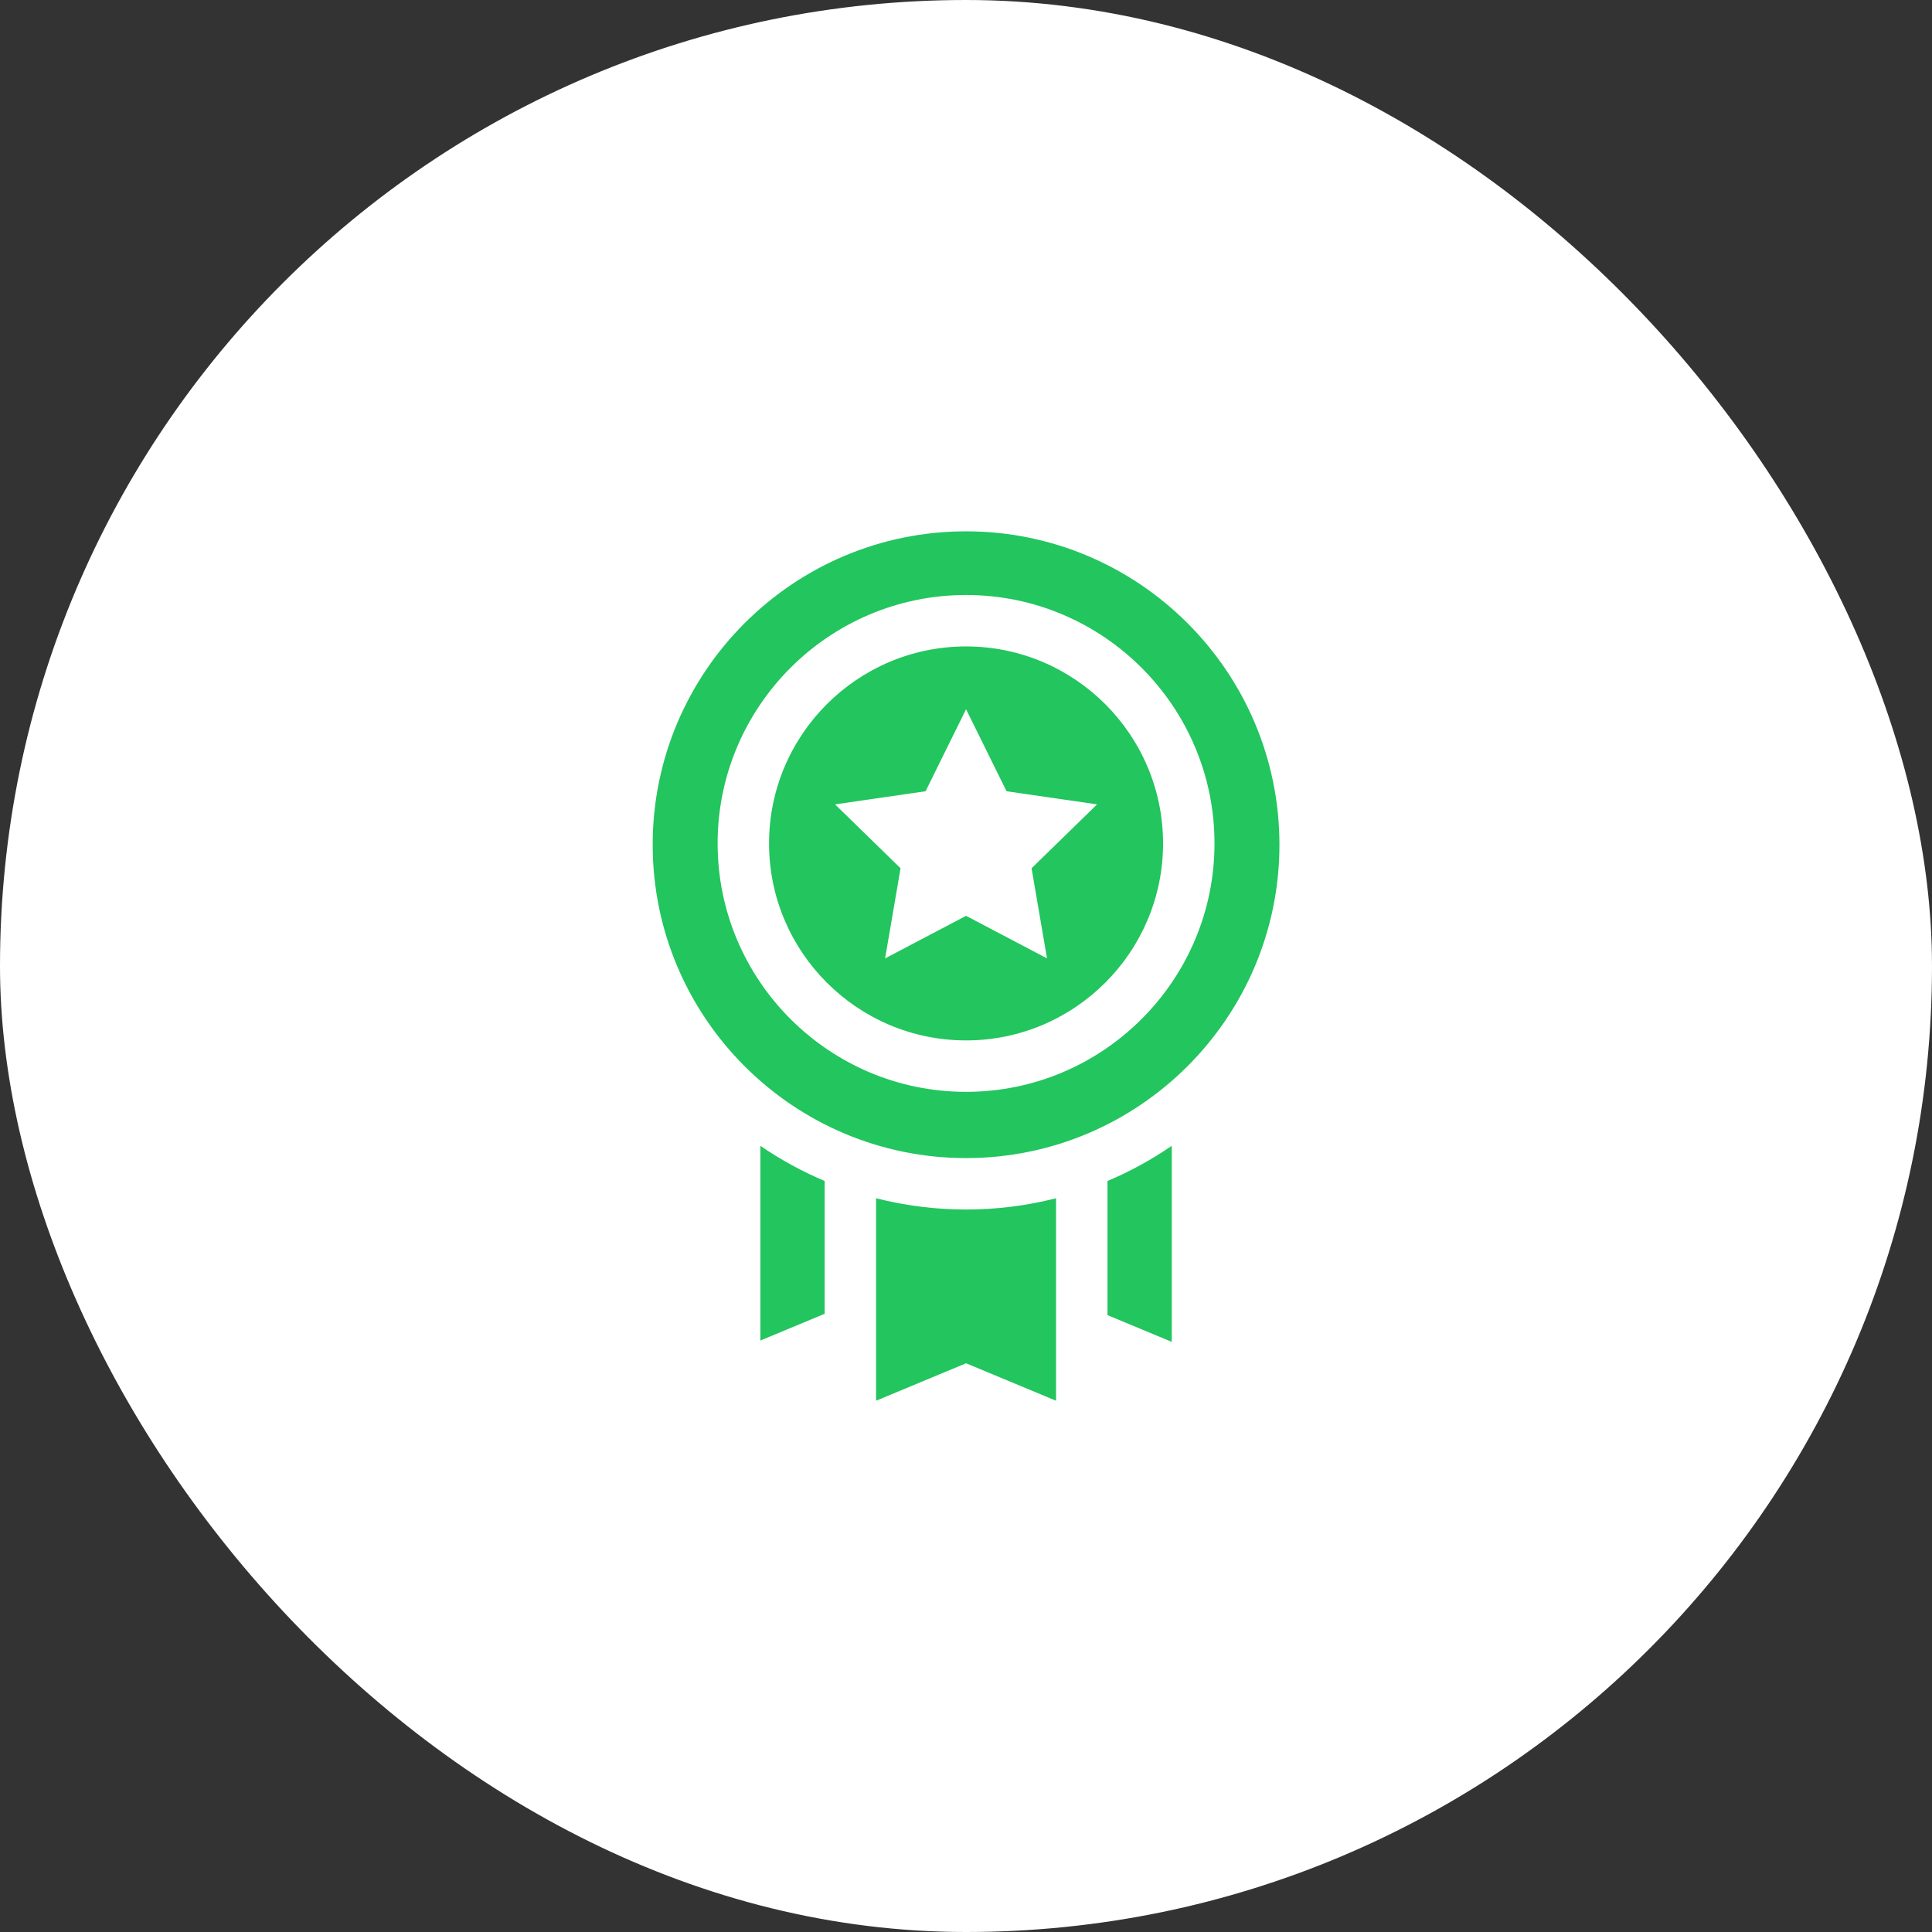 <svg width="64" height="64" viewBox="0 0 64 64" fill="none" xmlns="http://www.w3.org/2000/svg">
<rect x="0" y="0" width="64" height="64" fill="#333333" stroke="none"/>
<rect width="64" height="64" rx="32" fill="white"/>
<g clip-path="url(#clip0_4986_18538)">
<path d="M36.687 39.122V43.565L38.816 44.451V37.957C38.147 38.416 37.434 38.806 36.687 39.122ZM25.188 37.957V44.407L27.317 43.521V39.122C26.57 38.806 25.857 38.416 25.188 37.957ZM32.002 40.067C30.997 40.067 29.995 39.942 29.021 39.694V46.401L32.002 45.16L34.983 46.401V39.694C34.009 39.942 33.007 40.067 32.002 40.067ZM32.002 17.601C26.278 17.601 21.621 22.258 21.621 27.982C21.621 33.706 26.278 38.363 32.002 38.363C37.726 38.363 42.383 33.706 42.383 27.982C42.383 22.258 37.726 17.601 32.002 17.601ZM32.002 36.169C27.464 36.169 23.772 32.477 23.772 27.939C23.772 23.402 27.464 19.71 32.002 19.71C36.54 19.71 40.232 23.402 40.232 27.939C40.232 32.477 36.54 36.169 32.002 36.169ZM32.002 21.414C28.404 21.414 25.476 24.341 25.476 27.939C25.476 31.538 28.404 34.465 32.002 34.465C35.6 34.465 38.528 31.538 38.528 27.939C38.528 24.341 35.6 21.414 32.002 21.414ZM34.684 31.748L32.002 30.338L29.32 31.748L29.832 28.762L27.662 26.646L30.661 26.211L32.002 23.494L33.343 26.211L36.342 26.646L34.172 28.762L34.684 31.748Z" fill="#22C55E"/>
</g>
<defs>
<clipPath id="clip0_4986_18538">
<rect width="28.8" height="28.8" fill="white" transform="translate(17.602 17.601)"/>
</clipPath>
</defs>
</svg>
